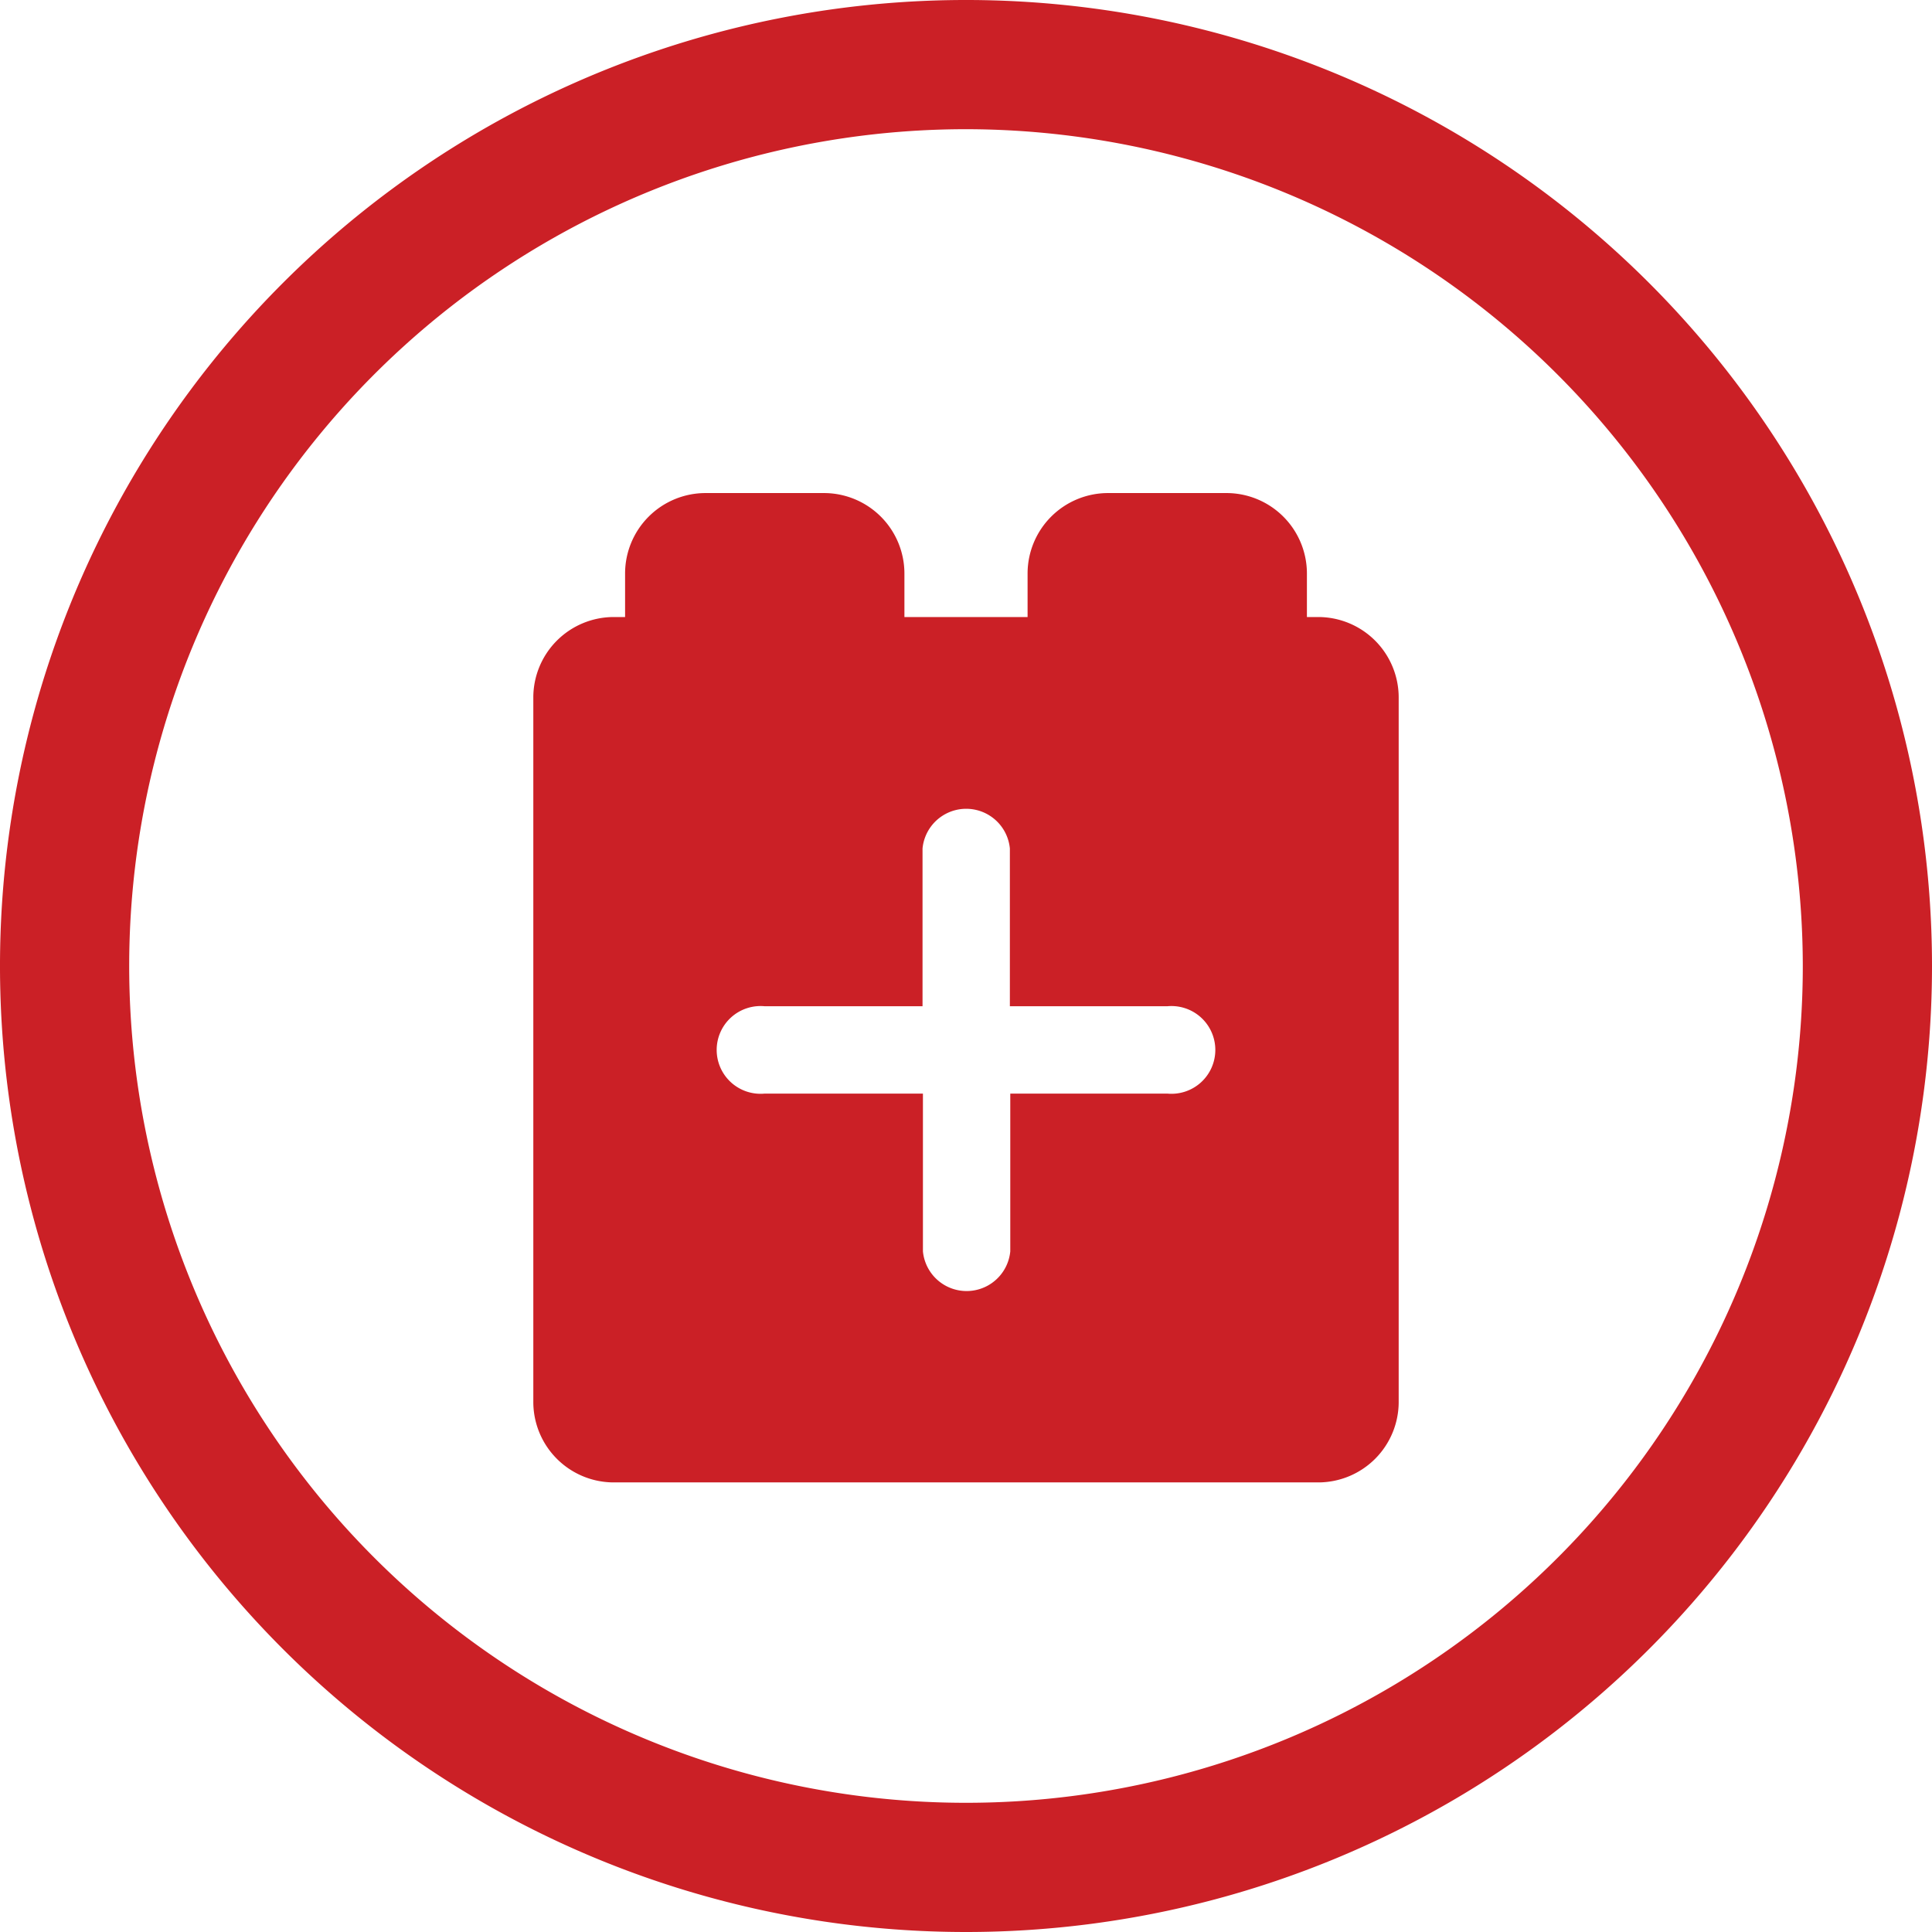 <svg xmlns="http://www.w3.org/2000/svg" viewBox="0 0 48 48"><defs><style>.cls-1{fill:#cb2026;}</style></defs><title>Asset 17</title><g id="Layer_2" data-name="Layer 2"><g id="Layer_1-2" data-name="Layer 1"><path class="cls-1" d="M24,48A24,24,0,1,1,48,24,24,24,0,0,1,24,48ZM24,3.21A20.79,20.79,0,1,0,44.79,24,20.81,20.81,0,0,0,24,3.21Z"/><path class="cls-1" d="M32.75,15.33h-.28V14.25a2,2,0,0,0-2-2H27.53a2,2,0,0,0-2,2v1.08H22.47V14.25a2,2,0,0,0-2-2H17.53a2,2,0,0,0-2,2v1.08h-.28a2,2,0,0,0-2,2v17.5a2,2,0,0,0,2,2h17.5a2,2,0,0,0,2-2V17.33A2,2,0,0,0,32.75,15.33ZM29,27.17H25.1v3.92a1.09,1.09,0,0,1-2.17,0V27.17H19A1.09,1.09,0,1,1,19,25h3.92V21.08a1.09,1.09,0,0,1,2.17,0V25H29a1.09,1.09,0,1,1,0,2.17Z"/></g></g></svg>